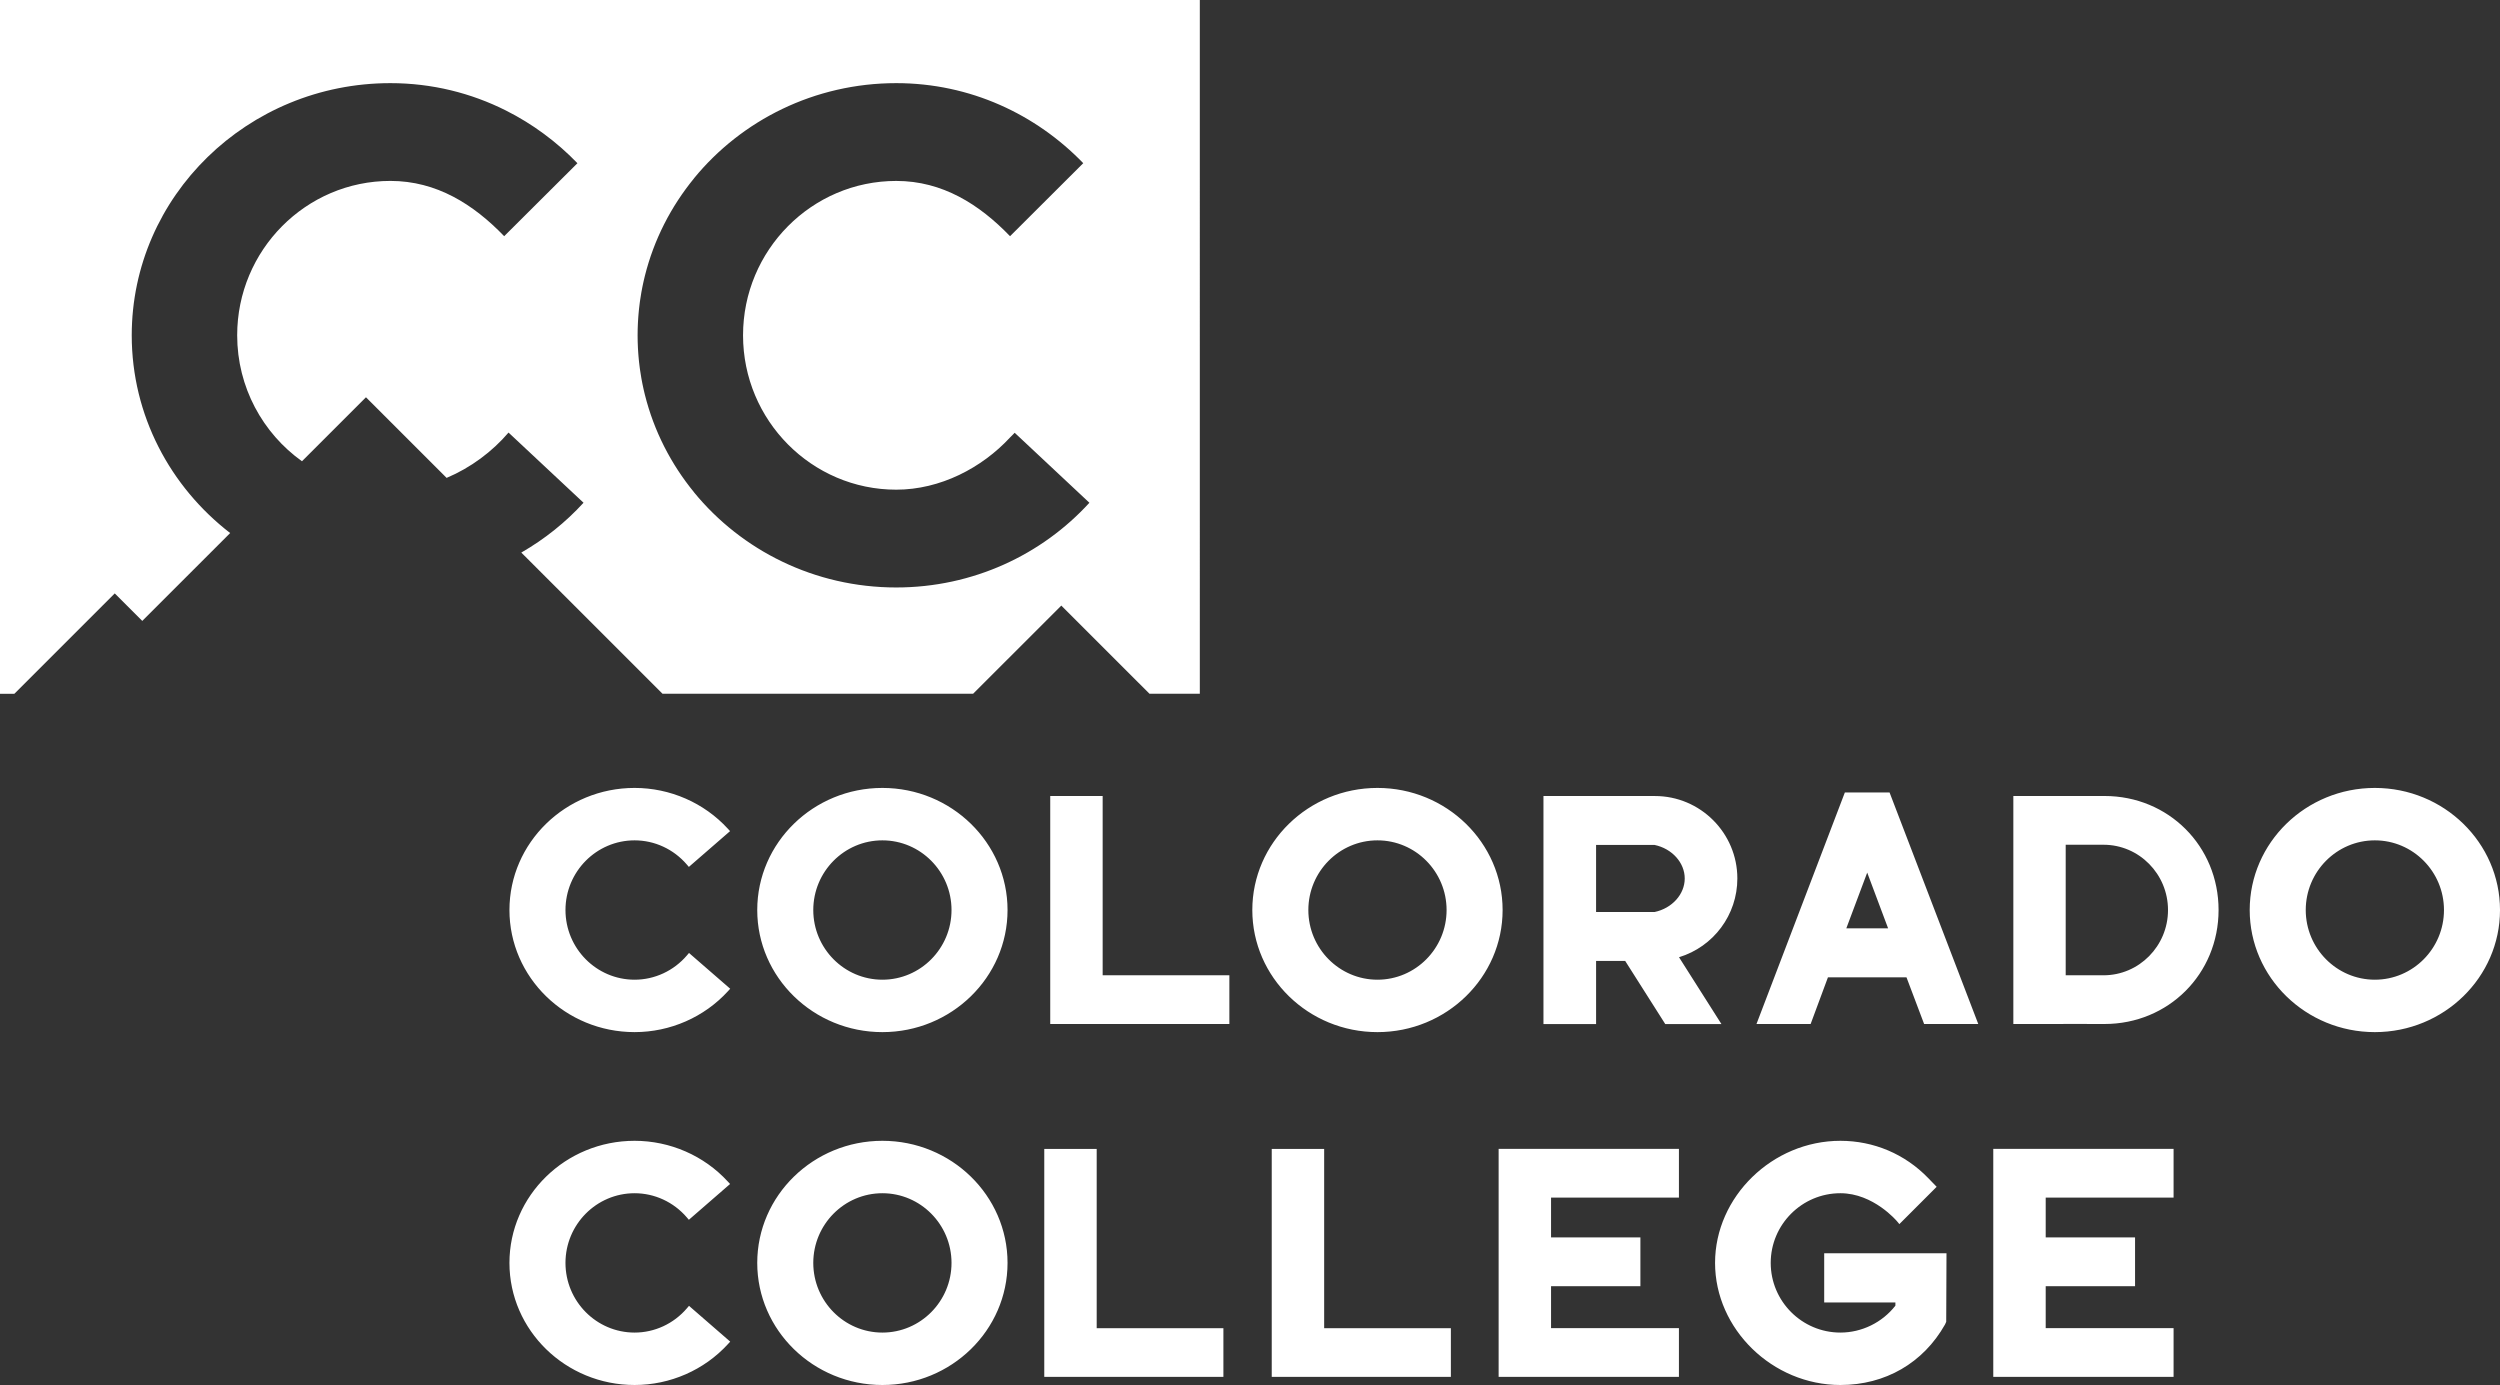 <?xml version="1.0" encoding="UTF-8"?>
<svg xmlns="http://www.w3.org/2000/svg" viewBox="0 0 687.948 381.123">
  <rect x="0" y="0" width="687.948" height="381.123" fill="#333333" stroke="none"/>
  <defs>
    <style>.cls-1{fill:none;}.cls-2{fill:#fff;}</style>
  </defs>
  <g id="White">
    <g>
      <path class="cls-2" d="M501.982,344.873h33.654l-.077,18.867-.336,.743c-5.988,10.601-16.466,16.64-28.784,16.64-18.694,0-34.488-15.386-34.488-33.598s15.793-33.598,34.488-33.598c9.174,0,17.744,3.631,24.133,10.224l2.358,2.434-10.265,10.265-.608-.738c-.063-.077-6.496-7.761-15.617-7.761-10.571,0-19.172,8.601-19.172,19.172s8.601,19.174,19.172,19.174c5.882,0,11.518-2.763,15.137-7.407v-.875h-19.594v-13.544Zm-89.59,34.015h49.614v-13.405h-35.19v-11.54h24.589v-13.433h-24.589v-10.95h35.19v-13.405h-49.614v62.733Zm136.116,0h49.616v-13.405h-35.189v-11.54h24.588v-13.433h-24.588v-10.95h35.189v-13.405h-49.616v62.733Zm-271.253-31.364c0,18.527-15.448,33.599-34.438,33.599s-34.439-15.073-34.439-33.599,15.45-33.598,34.439-33.598,34.438,15.072,34.438,33.598Zm-15.417,0c0-10.571-8.534-19.172-19.022-19.172s-19.02,8.601-19.02,19.172,8.532,19.174,19.02,19.174,19.022-8.601,19.022-19.174Zm39.949-31.367h-14.426v62.734h49.294v-13.405h-34.868v-49.33Zm62.595,0h-14.426v62.734h49.294v-13.405h-34.868v-49.33Zm-175.35,43.849c-3.632,4.252-8.882,6.692-14.406,6.692-10.488,0-19.02-8.601-19.02-19.174s8.532-19.172,19.02-19.172c5.5,0,10.736,2.423,14.368,6.648l.567,.661,11.337-9.848-.601-.656c-6.542-7.137-15.898-11.231-25.671-11.231-18.991,0-34.438,15.073-34.438,33.598s15.448,33.598,34.438,33.598c9.796,0,19.168-4.111,25.712-11.278l.598-.656-11.337-9.847-.567,.664Zm88.223-109.586c0,18.527-15.448,33.599-34.438,33.599s-34.439-15.073-34.439-33.599,15.45-33.598,34.439-33.598,34.438,15.072,34.438,33.598Zm-15.417,0c0-10.571-8.534-19.172-19.022-19.172s-19.02,8.601-19.02,19.172,8.532,19.174,19.02,19.174,19.022-8.601,19.022-19.174Zm151.648,0c0,18.527-15.449,33.599-34.438,33.599s-34.438-15.073-34.438-33.599,15.449-33.598,34.438-33.598,34.438,15.072,34.438,33.598Zm-15.417,0c0-10.571-8.534-19.172-19.022-19.172s-19.02,8.601-19.02,19.172,8.532,19.174,19.02,19.174,19.022-8.601,19.022-19.174Zm289.879,0c0,18.527-15.45,33.599-34.439,33.599s-34.438-15.073-34.438-33.599,15.448-33.598,34.438-33.598,34.439,15.072,34.439,33.598Zm-15.418,0c0-10.571-8.532-19.172-19.02-19.172s-19.02,8.601-19.02,19.172,8.532,19.174,19.02,19.174,19.02-8.601,19.02-19.174Zm-369.102-31.379h-14.426v62.734h49.294v-13.405h-34.868v-49.33Zm216.539-.967l24.41,63.71h-14.901l-4.853-12.843h-21.612l-4.763,12.843h-14.903l24.318-63.71h12.303Zm-.401,37.383l-5.75-15.334-5.751,15.334h11.5Zm-80.36,26.342h-14.479v-62.76l30.665,.011c12.511,0,22.689,10.178,22.689,22.689,0,10.018-6.542,18.766-16.053,21.671l11.67,18.387h-15.46l-11.024-17.37h-8.006v17.372Zm0-30.83h16.096c4.813-1.017,8.299-4.886,8.299-9.23s-3.486-8.212-8.299-9.23h-16.096v18.46Zm-250.174,11.933c-3.632,4.252-8.882,6.692-14.406,6.692-10.488,0-19.02-8.601-19.02-19.174s8.532-19.172,19.02-19.172c5.5,0,10.738,2.423,14.368,6.648l.567,.66,11.337-9.847-.601-.656c-6.541-7.137-15.898-11.232-25.671-11.232-18.991,0-34.438,15.072-34.438,33.598s15.448,33.598,34.438,33.598c9.796,0,19.168-4.111,25.712-11.278l.598-.656-11.337-9.846-.567,.664Zm421.471-12.491c0,17.592-13.787,31.371-31.387,31.371l-10.921-.018-.809,.02h-13.358v-62.734l25.089-.01c17.6,0,31.387,13.78,31.387,31.371Zm-13.914,.007c0-9.904-7.96-17.962-17.743-17.962h-10.412v35.923h10.412c9.783,0,17.743-8.057,17.743-17.961Z"></path>
      <path id="Solid" class="cls-2" d="M139.172,0H0V190.913H3.951l27.627-27.62,7.573,7.571,24.186-24.179c-16.481-12.72-27.086-32.376-27.086-54.414,0-38.263,31.928-69.391,71.171-69.391,11.465,0,22.223,2.728,31.751,7.508v0c.857,.43,1.702,.88,2.539,1.343,.102,.056,.205,.111,.307,.168,.797,.446,1.584,.908,2.361,1.383,.13,.079,.26,.159,.39,.239,.772,.478,1.534,.968,2.286,1.473,.105,.07,.208,.142,.312,.213,1.562,1.062,3.079,2.183,4.55,3.359,.101,.081,.203,.16,.303,.241,.696,.563,1.38,1.14,2.055,1.727,.123,.107,.246,.215,.369,.323,.668,.59,1.327,1.19,1.973,1.804,.099,.094,.195,.189,.293,.283,.673,.646,1.337,1.302,1.985,1.972l-19.722,19.65h0l-.434,.432c-8.444-8.766-18.599-15.21-31.317-15.21-23.246,0-42.157,19.058-42.157,42.481,0,14.297,7.054,26.958,17.831,34.661l17.61-17.605,22.19,22.184c6.655-2.808,12.566-7.232,17.041-12.472l20.637,19.311c-4.926,5.394-10.708,10.024-17.126,13.711l38.863,38.852h85.466l24.268-24.262,24.268,24.262h13.851V0H139.172Zm107.456,161.66c-22.495,0-42.583-10.231-55.635-26.167v-.022c-6.356-7.765-11.047-16.88-13.53-26.828l-.032-.127c-.102-.414-.2-.829-.295-1.245-.023-.103-.046-.206-.069-.309-.086-.387-.169-.775-.249-1.164-.026-.129-.051-.259-.077-.389-.074-.377-.148-.754-.216-1.133-.021-.119-.04-.239-.061-.359-.116-.666-.222-1.336-.318-2.008-.031-.217-.065-.433-.094-.651-.035-.264-.065-.529-.098-.793-.034-.282-.069-.564-.1-.847-.027-.251-.051-.502-.076-.753-.029-.302-.058-.604-.083-.907-.02-.239-.039-.479-.056-.72-.024-.324-.044-.649-.064-.975-.013-.223-.026-.445-.037-.668-.018-.366-.031-.732-.043-1.1-.006-.186-.014-.371-.019-.557-.013-.554-.022-1.11-.022-1.667h0c0-.558,.008-1.113,.022-1.668,.004-.186,.013-.371,.019-.556,.012-.367,.025-.735,.043-1.101,.011-.223,.024-.445,.037-.668,.019-.326,.04-.651,.064-.975,.018-.24,.036-.48,.056-.719,.025-.303,.054-.606,.083-.908,.025-.251,.048-.502,.076-.753,.031-.283,.066-.566,.1-.848,.032-.264,.062-.529,.097-.792,.029-.219,.063-.437,.094-.656,.096-.669,.201-1.336,.317-2,.021-.121,.04-.242,.062-.363,.068-.378,.141-.754,.216-1.131,.026-.131,.051-.261,.077-.391,.079-.389,.163-.776,.248-1.163,.023-.104,.046-.207,.07-.311,.095-.416,.192-.831,.294-1.244l.032-.129c2.483-9.948,7.173-19.063,13.53-26.828v-.022c13.052-15.937,33.14-26.168,55.635-26.168,20.362,0,38.495,8.604,51.461,22.026l-20.144,20.094c-8.443-8.766-18.599-15.21-31.317-15.21-23.246,0-42.157,19.057-42.157,42.481s18.911,42.479,42.157,42.479c12.132,0,23.589-6.01,31.337-14.387,.403-.435,.872-.825,1.254-1.272l20.561,19.258c-13.046,14.287-32.035,23.311-53.152,23.311Z"></path>
    </g>
  </g>
  <g id="Spacing">
    <g>
      <rect class="cls-1" x="333.789" y="-110.158" width="20.371" height="622.36" transform="translate(544.996 -142.952) rotate(90)"></rect>
      <rect class="cls-1" x="32.794" y="0" width="40.742" height="381.123"></rect>
      <rect class="cls-1" x="183.087" y="0" width="40.742" height="381.123"></rect>
      <rect class="cls-1" x="614.412" y="0" width="40.742" height="381.123"></rect>
      <rect class="cls-1" x="323.603" y="-290.809" width="40.742" height="622.36" transform="translate(323.603 364.345) rotate(-90)"></rect>
      <rect class="cls-1" x="323.603" y="49.572" width="40.742" height="622.36" transform="translate(-16.778 704.726) rotate(-90)"></rect>
    </g>
  </g>
</svg>
